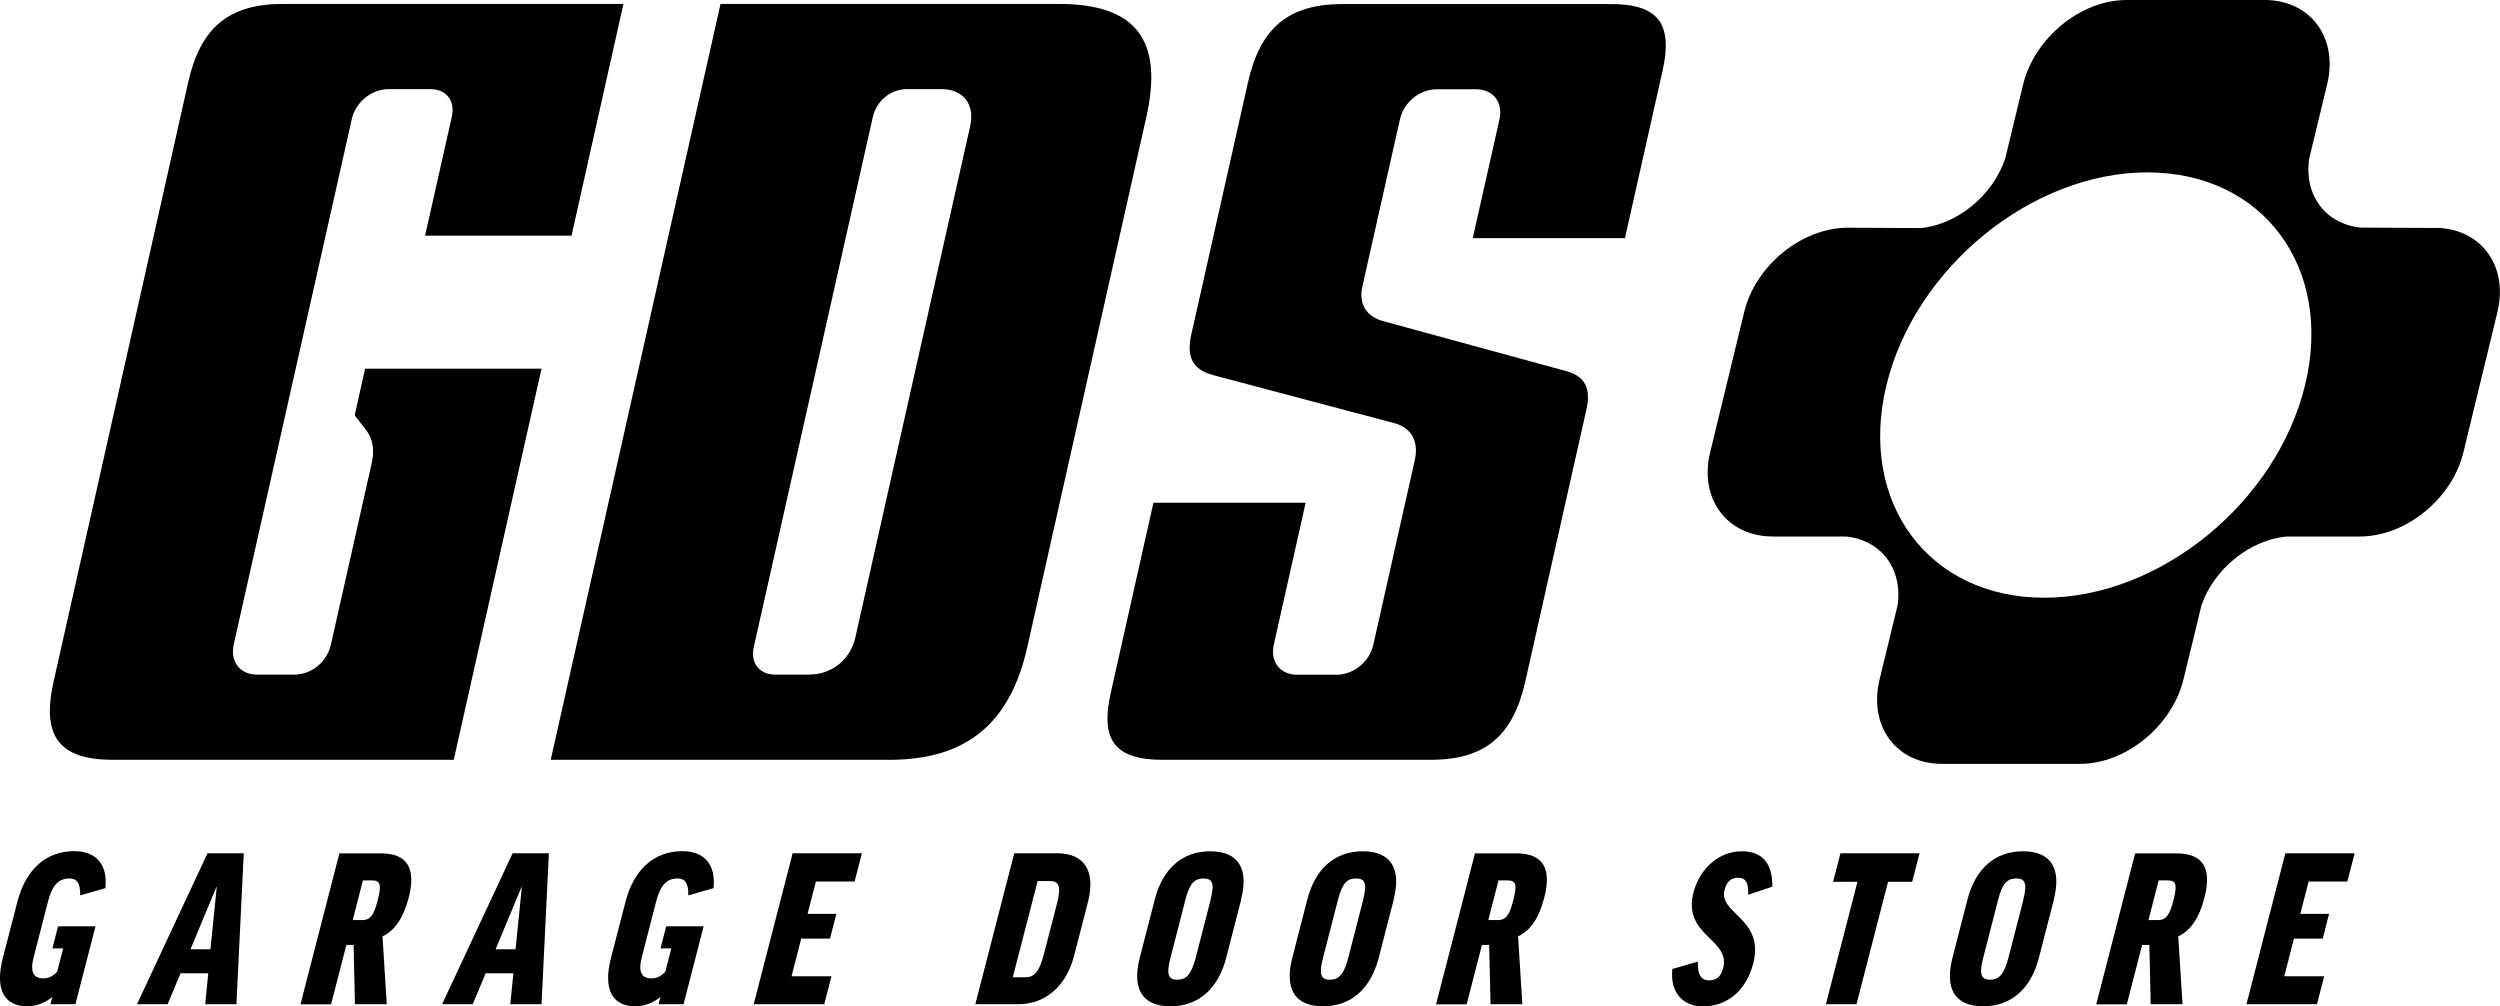 <svg xmlns="http://www.w3.org/2000/svg" preserveAspectRatio='xMinYMin' version="1.1" viewBox="0 0 204.19 82.2">
  <g>
    <g>
      <g>
        <g>
          <path d="M8.61,72.54l-2.06.59c.02-1.05-.31-1.38-.87-1.38-.9,0-1.41.53-1.77,1.92l-1.16,4.51c-.32,1.22,0,1.73.79,1.73.41,0,.73-.14,1.13-.54l.49-1.91h-.88l.46-1.8h3.06l-1.64,6.36h-2.04l.15-.59c-.6.49-1.32.76-2.05.76-1.75,0-2.7-1.21-1.98-3.98l1.18-4.56c.64-2.48,2.2-4.13,4.65-4.13,1.73,0,2.74,1.04,2.54,3.01h0Z"/>
          <path d="M13.69,82.02h-2.5l5.76-12.33h2.96l-.6,12.33h-2.55l.25-2.53h-2.26s-1.06,2.53-1.06,2.53ZM15.56,77.53h1.63l.51-5.07h-.03l-2.11,5.07Z"/>
          <path d="M28.88,77.18h-.59l-1.25,4.85h-2.5l3.18-12.33h3.38c2.24,0,2.88,1.29,2.28,3.62-.43,1.65-1.14,2.69-2.14,3.16l.35,5.54h-2.6l-.11-4.85h0ZM28.81,75.15h.76c.66,0,.96-.37,1.28-1.62.36-1.38.16-1.62-.48-1.62h-.73l-.83,3.23h0Z"/>
          <path d="M38.61,82.02h-2.5l5.76-12.33h2.96l-.6,12.33h-2.55l.25-2.53h-2.26s-1.06,2.53-1.06,2.53ZM40.48,77.53h1.63l.51-5.07h-.03l-2.11,5.07Z"/>
          <path d="M58.28,72.54l-2.06.59c.02-1.05-.31-1.38-.87-1.38-.9,0-1.41.53-1.77,1.92l-1.16,4.51c-.32,1.22,0,1.73.79,1.73.41,0,.73-.14,1.13-.54l.49-1.91h-.88l.46-1.8h3.06l-1.64,6.36h-2.04l.15-.59c-.6.49-1.32.76-2.05.76-1.75,0-2.7-1.21-1.98-3.98l1.18-4.56c.64-2.48,2.2-4.13,4.65-4.13,1.73,0,2.74,1.04,2.54,3.01h0Z"/>
          <path d="M70.4,69.69l-.6,2.31h-3.16l-.68,2.64h2.35l-.52,2.02h-2.35l-.79,3.08h3.26l-.59,2.28h-5.76l3.18-12.33s5.66,0,5.66,0Z"/>
          <path d="M86.33,69.69c2.26,0,3.17,1.48,2.53,3.98l-1.12,4.35c-.64,2.5-2.32,4-4.58,4h-3.5l3.18-12.33h3.5,0ZM85.75,71.96h-1l-2.03,7.86h1c.73,0,1.15-.38,1.53-1.85l1.08-4.17c.37-1.45.15-1.84-.58-1.84Z"/>
          <path d="M101.37,73.49l-1.22,4.74c-.65,2.5-2.23,3.96-4.56,3.96s-3.14-1.46-2.5-3.96l1.22-4.74c.64-2.5,2.21-3.96,4.54-3.96s3.16,1.46,2.51,3.96h0ZM98.87,73.49c.35-1.34.16-1.74-.57-1.74s-1.14.39-1.48,1.74l-1.22,4.74c-.36,1.38-.16,1.79.56,1.79s1.14-.41,1.5-1.79l1.22-4.74h0Z"/>
          <path d="M113.83,73.49l-1.22,4.74c-.65,2.5-2.23,3.96-4.56,3.96s-3.14-1.46-2.5-3.96l1.22-4.74c.64-2.5,2.21-3.96,4.54-3.96s3.16,1.46,2.51,3.96h0ZM111.33,73.49c.35-1.34.16-1.74-.57-1.74s-1.14.39-1.48,1.74l-1.22,4.74c-.36,1.38-.16,1.79.56,1.79s1.14-.41,1.5-1.79l1.22-4.74h0Z"/>
          <path d="M121.63,77.18h-.59l-1.25,4.85h-2.5l3.18-12.33h3.38c2.24,0,2.88,1.29,2.28,3.62-.42,1.65-1.13,2.69-2.14,3.16l.35,5.54h-2.6l-.11-4.85h0ZM121.56,75.15h.76c.66,0,.96-.37,1.28-1.62.36-1.38.16-1.62-.48-1.62h-.73l-.83,3.23h0Z"/>
          <path d="M144.75,72.42l-1.97.66c.05-1.05-.24-1.39-.81-1.39s-.94.31-1.12,1c-.5,1.94,3.29,2.33,2.35,5.99-.58,2.25-2.15,3.52-4.12,3.52-1.6,0-2.7-1.12-2.49-3.06l2.09-.6c-.06,1.16.35,1.53.88,1.53.65,0,1-.31,1.18-1,.62-2.4-3.34-2.62-2.42-6.19.48-1.87,2.02-3.35,3.94-3.35,1.82,0,2.5,1.12,2.5,2.89h-.01Z"/>
          <path d="M156.78,69.69l-.6,2.33h-1.97l-2.58,10h-2.5l2.58-10h-1.99l.6-2.33h6.46Z"/>
          <path d="M167.75,73.49l-1.22,4.74c-.65,2.5-2.23,3.96-4.56,3.96s-3.14-1.46-2.5-3.96l1.22-4.74c.64-2.5,2.21-3.96,4.54-3.96s3.16,1.46,2.51,3.96h.01ZM165.25,73.49c.35-1.34.16-1.74-.57-1.74s-1.14.39-1.48,1.74l-1.22,4.74c-.36,1.38-.15,1.79.56,1.79s1.14-.41,1.5-1.79l1.22-4.74h0Z"/>
          <path d="M175.55,77.18h-.59l-1.25,4.85h-2.5l3.18-12.33h3.38c2.24,0,2.88,1.29,2.28,3.62-.42,1.65-1.13,2.69-2.14,3.16l.35,5.54h-2.6l-.11-4.85h0ZM175.48,75.15h.76c.66,0,.96-.37,1.28-1.62.36-1.38.16-1.62-.48-1.62h-.73l-.83,3.23h0Z"/>
          <path d="M192.32,69.69l-.6,2.31h-3.16l-.68,2.64h2.35l-.52,2.02h-2.35l-.79,3.08h3.26l-.59,2.28h-5.76l3.18-12.33s5.66,0,5.66,0Z"/>
        </g>
        <g>
          <path d="M36.97,62.42h0ZM23.12.32c-4.42,0-6.74,1.91-7.75,6.4L4.38,55.66c-1.01,4.49.45,6.4,4.87,6.4h27.81l7.17-31.95h-14.41l-.82,3.67c-.03.14,0,.17.02.21l.88,1.13c.54.7.7,1.6.48,2.62l-3.35,14.9c-.32,1.43-1.59,2.46-3.01,2.46h-3.02c-1.4,0-2.22-1.06-1.91-2.46L28.73,9.74c.31-1.4,1.61-2.46,3.01-2.46h3.4c1.32,0,2.06.95,1.76,2.27l-2.18,9.7h11.96L50.92.32h-27.81.01ZM29.91,29.76h0ZM34.64,19.62h0ZM47.03,19.25h0ZM51.28.34h0Z"/>
          <path d="M44.99,62.06h27.62c6.3,0,9.89-2.93,11.3-9.23l9.72-43.28c1.41-6.3-.86-9.23-7.16-9.23h-27.62l-13.87,61.74h.01ZM66.16,55.1h-2.83c-1.32,0-2.06-.95-1.76-2.27l9.72-43.28c.3-1.32,1.46-2.27,2.78-2.27h2.83c1.78,0,2.74,1.24,2.34,3.02l-9.38,41.77c-.4,1.78-1.92,3.02-3.7,3.02h0Z"/>
          <path d="M94.21,41.05l-3.49,15.55c-.87,3.88.36,5.46,4.24,5.46h21.87c4.42,0,6.74-1.91,7.75-6.4l5-22.25c.37-1.67-.12-2.64-1.55-3.07l-15.16-4.14c-1.32-.4-1.9-1.44-1.6-2.78l3.07-13.67c.31-1.4,1.61-2.46,3.01-2.46h3.21c1.4,0,2.22,1.06,1.91,2.46l-2.18,9.7h12.43l3.07-13.66c.87-3.88-.36-5.46-4.24-5.46h-21.87c-4.42,0-6.74,1.91-7.75,6.4l-4.62,20.55c-.43,1.89.1,2.89,1.74,3.35l14.94,3.96c1.33.41,1.89,1.51,1.57,2.97l-3.39,15.09c-.31,1.4-1.61,2.46-3.01,2.46h-3.21c-1.4,0-2.22-1.06-1.91-2.46l2.6-11.59h-12.43,0ZM107,41.07h0ZM93.85,41.07h0ZM106.71,40.69h0ZM120.21,19.81h0ZM119.92,19.44h0ZM133.07,19.44h0Z"/>
        </g>
        <path d="M198.85,18.62l-6.01-.03c-2.88-.27-4.66-2.63-4.24-5.61h0l1.47-6.08c.93-3.81-1.36-6.9-5.1-6.9h-11.28c-3.74,0-7.52,3.09-8.45,6.9l-1.46,6.04c-.99,2.99-3.88,5.38-6.87,5.69l-5.99-.03c-3.75,0-7.54,3.08-8.46,6.88l-2.78,11.46c-.92,3.8,1.37,6.88,5.13,6.88h5.94c2.88.27,4.66,2.63,4.24,5.61l-1.47,6.05c-.93,3.82,1.35,6.91,5.09,6.91h11.28c3.74,0,7.52-3.09,8.45-6.91l1.47-6.05c1.03-2.98,3.96-5.34,6.97-5.61h5.96c3.75,0,7.54-3.07,8.46-6.87l2.78-11.46c.92-3.8-1.37-6.88-5.13-6.88h0ZM166.96,48.82c-9.44,0-15.21-7.78-12.88-17.37,2.33-9.59,11.87-17.37,21.31-17.37s15.21,7.78,12.88,17.37c-2.33,9.59-11.86,17.37-21.31,17.37Z"/>
      </g>
    </g>
  </g>
</svg>